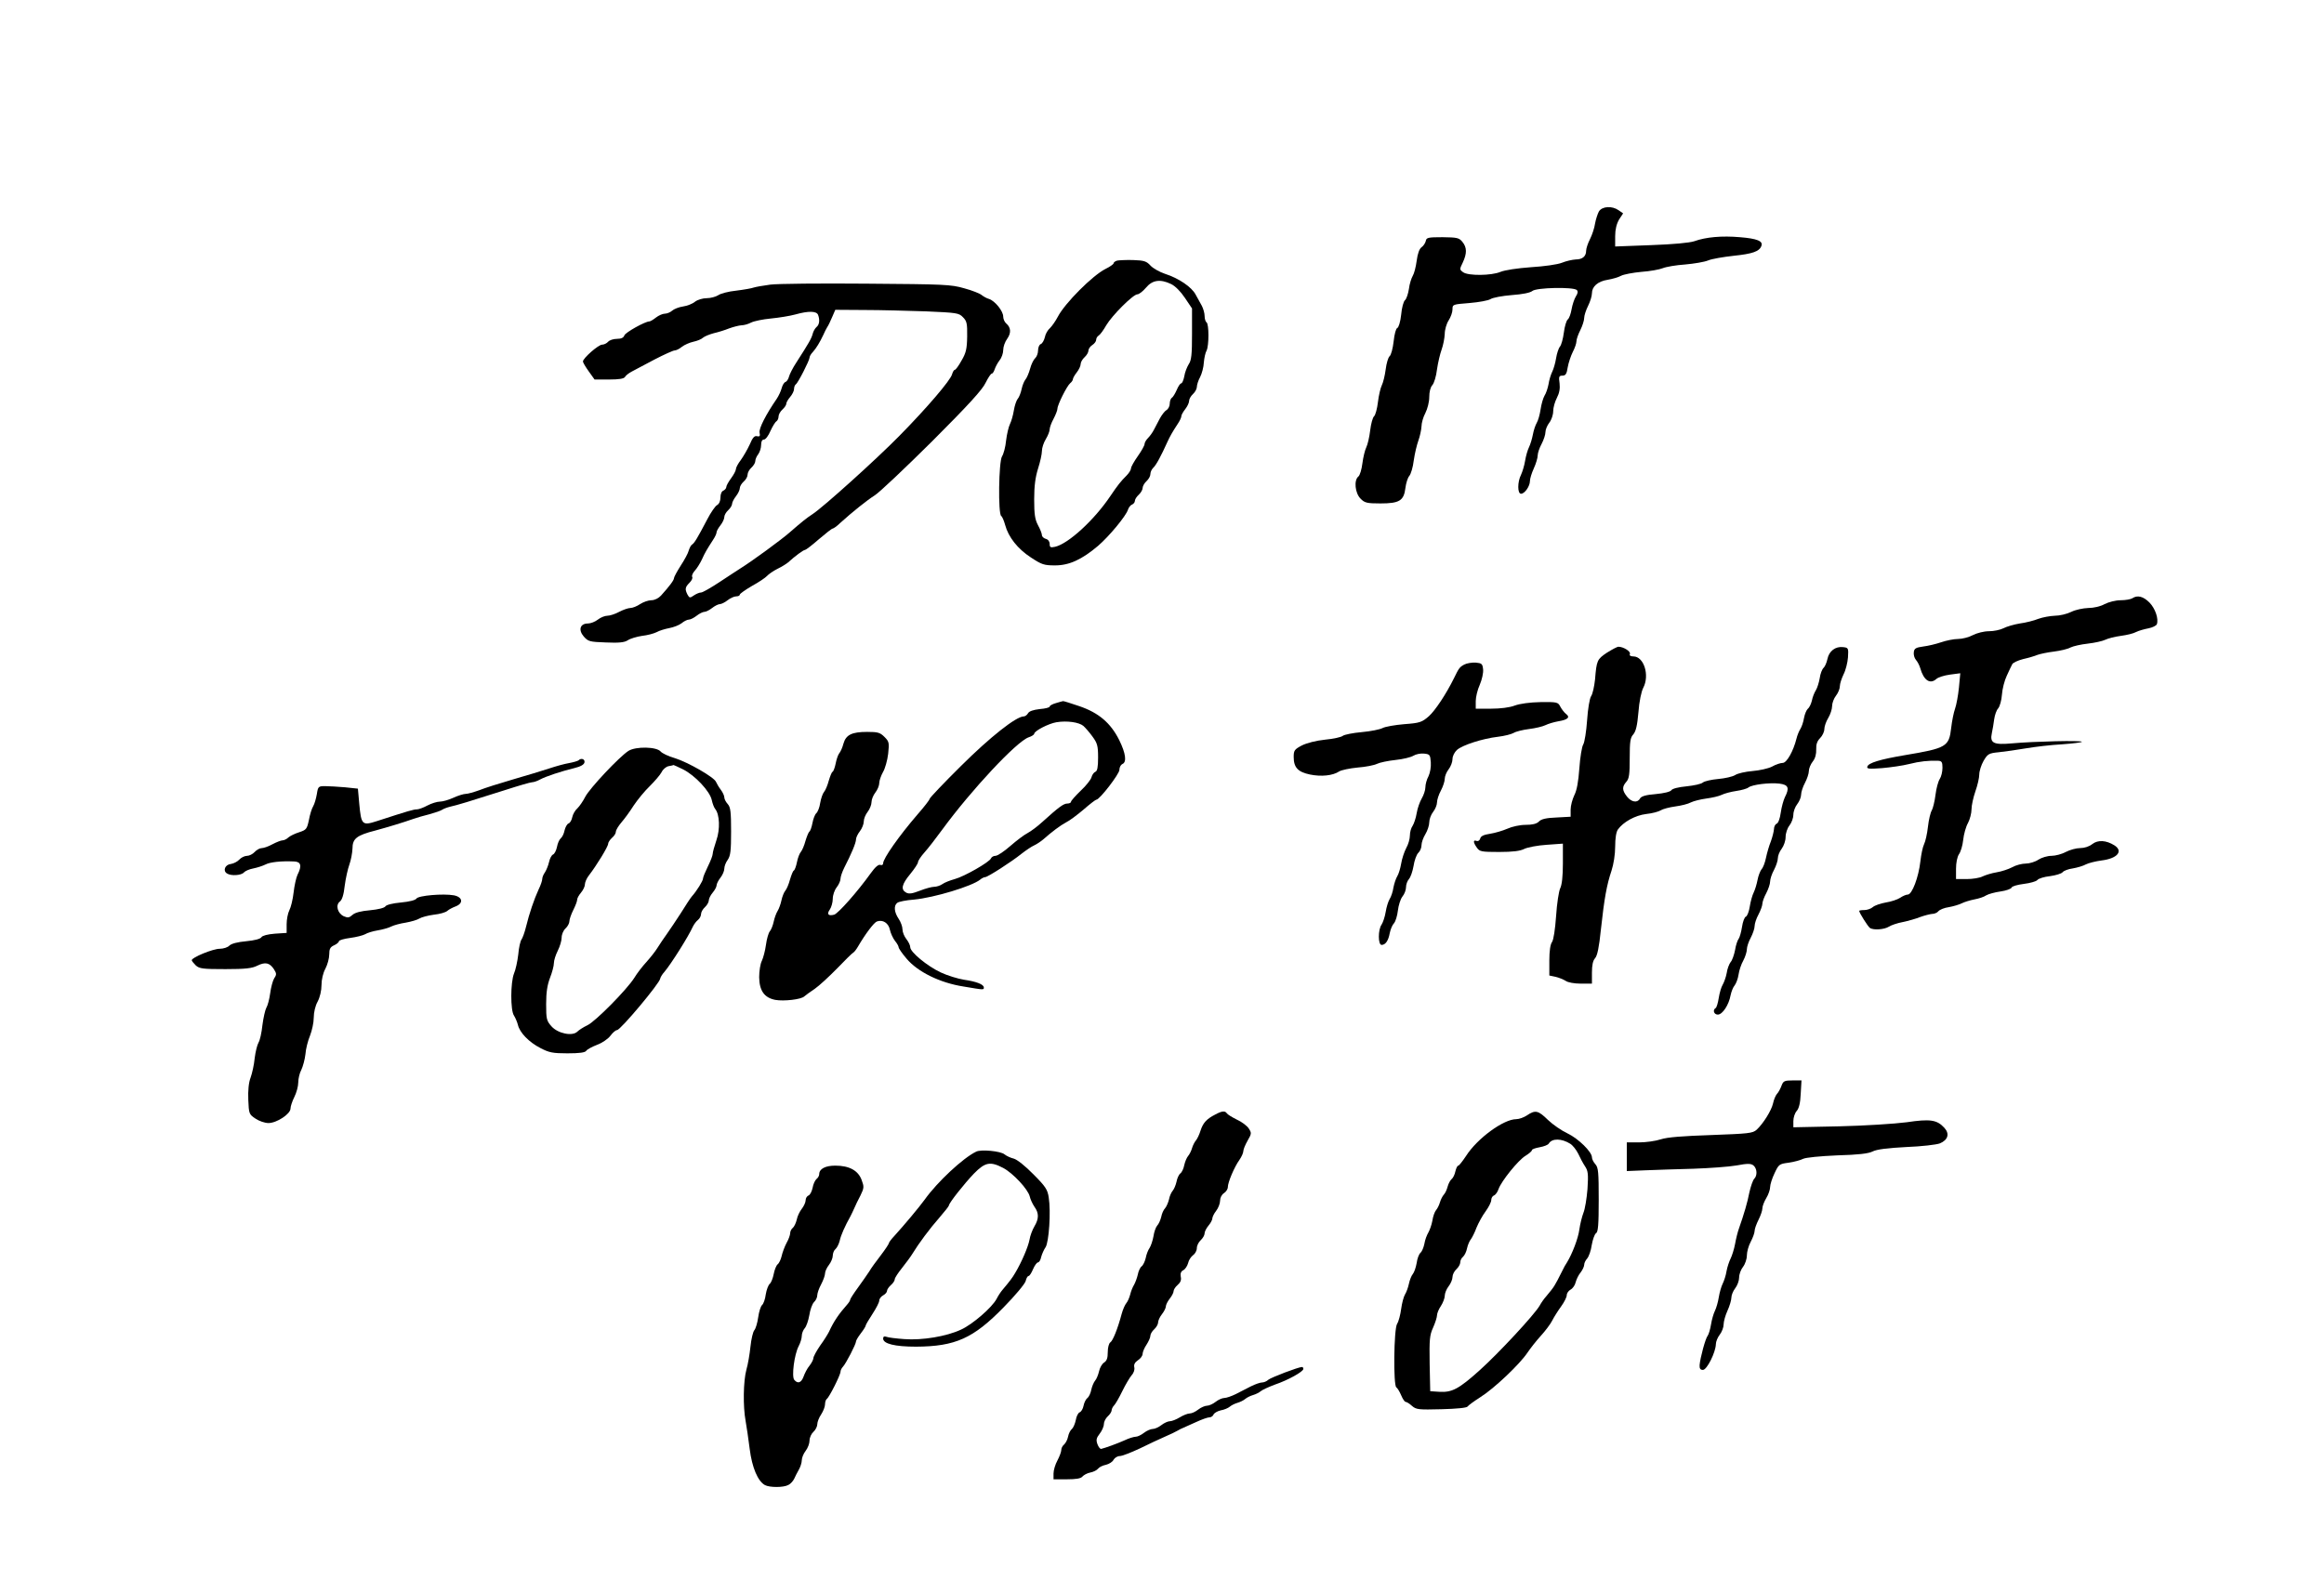 <?xml version="1.0" encoding="UTF-8" standalone="yes"?>
<svg version="1.0" xmlns="http://www.w3.org/2000/svg" width="900pt" height="612pt" viewBox="0 0 1200 816" preserveAspectRatio="xMidYMid meet">
  <g transform="translate(0,816) scale(0.1,-0.1)" fill="#000000" stroke="none">
    <path d="M8256 7068 c-7 -13 -16 -41 -20 -63 -3 -22 -15 -58 -26 -80 -11 -21
-20 -49 -20 -60 0 -29 -19 -45 -54 -45 -17 -1 -49 -8 -71 -17 -22 -9 -93 -19
-160 -23 -70 -5 -135 -15 -157 -24 -47 -20 -167 -21 -193 -2 -19 14 -19 15 -2
50 22 47 22 78 -2 107 -17 21 -27 23 -102 24 -76 0 -84 -2 -87 -20 -3 -11 -12
-25 -22 -32 -11 -8 -20 -32 -25 -70 -4 -31 -13 -66 -20 -77 -7 -12 -17 -42
-20 -68 -4 -26 -13 -52 -20 -58 -8 -6 -17 -40 -20 -75 -4 -37 -13 -66 -20 -69
-7 -2 -15 -32 -19 -70 -4 -35 -13 -70 -21 -76 -7 -6 -16 -36 -20 -68 -4 -31
-13 -68 -20 -82 -7 -14 -16 -53 -20 -87 -4 -34 -13 -67 -20 -73 -7 -6 -16 -39
-20 -73 -4 -34 -13 -73 -20 -87 -7 -14 -16 -51 -20 -82 -4 -32 -13 -63 -21
-69 -24 -19 -17 -86 11 -114 21 -22 33 -25 103 -25 98 0 121 14 129 80 3 25
12 53 20 62 8 9 19 45 23 80 5 35 16 81 24 103 8 22 15 55 16 73 0 17 9 49 20
69 11 22 20 57 20 82 0 27 6 51 16 62 9 10 20 46 24 81 5 35 16 81 24 103 8
22 15 58 16 80 0 22 9 53 20 70 11 17 20 42 20 57 0 26 1 26 88 33 48 4 97 13
108 20 12 8 61 17 110 21 56 4 95 12 106 21 20 18 213 22 230 5 7 -7 5 -18 -5
-33 -8 -13 -18 -43 -22 -66 -4 -23 -12 -47 -20 -53 -7 -6 -16 -36 -20 -68 -4
-31 -13 -64 -20 -72 -7 -8 -16 -35 -20 -60 -4 -25 -13 -56 -20 -70 -7 -14 -16
-43 -19 -64 -4 -21 -13 -48 -21 -60 -7 -12 -16 -43 -20 -70 -4 -27 -13 -59
-20 -70 -7 -12 -16 -39 -20 -61 -4 -21 -13 -51 -20 -65 -7 -14 -16 -45 -20
-70 -4 -25 -14 -57 -21 -72 -19 -37 -19 -98 0 -98 19 0 46 39 46 66 0 12 9 41
20 65 11 24 20 54 20 67 0 12 9 39 20 59 11 21 20 48 20 61 0 13 9 35 20 49
11 14 20 41 20 59 0 19 9 50 19 69 13 25 17 48 14 75 -5 35 -3 40 15 40 16 0
22 9 27 43 4 23 16 59 26 79 11 21 19 45 19 55 0 11 9 36 20 58 11 22 20 50
20 63 0 12 9 40 20 62 11 22 20 51 20 65 0 35 30 62 81 70 24 4 56 13 70 21
14 7 61 16 105 20 43 3 93 12 110 19 17 7 69 16 115 19 46 4 100 13 119 21 19
8 78 18 132 24 96 10 133 22 143 51 10 25 -23 38 -111 45 -92 8 -175 1 -236
-21 -24 -8 -109 -16 -223 -20 l-185 -7 0 53 c0 35 7 63 20 86 l21 32 -23 16
c-34 24 -85 21 -102 -6z"/>
    <path d="M5768 6814 c-10 -3 -18 -9 -18 -14 0 -4 -19 -18 -42 -29 -66 -33
-210 -177 -246 -247 -11 -21 -29 -47 -40 -58 -12 -10 -24 -31 -27 -48 -4 -16
-13 -32 -21 -35 -8 -3 -14 -18 -14 -33 0 -15 -7 -33 -15 -40 -8 -7 -20 -31
-26 -54 -6 -22 -17 -48 -24 -56 -7 -8 -16 -31 -20 -50 -4 -19 -13 -42 -20 -50
-7 -8 -16 -35 -20 -60 -4 -25 -13 -56 -20 -70 -7 -14 -16 -52 -20 -85 -3 -33
-13 -70 -21 -82 -17 -26 -21 -298 -4 -308 5 -3 14 -24 20 -46 17 -63 65 -124
133 -168 56 -37 68 -41 125 -41 73 0 138 30 222 101 57 49 144 154 154 186 4
12 13 24 21 27 8 3 15 12 15 19 0 8 9 22 20 32 11 10 20 26 20 35 0 9 9 25 20
35 11 10 20 26 20 36 0 10 6 24 13 31 18 17 42 63 76 138 12 26 24 48 53 92
10 15 18 32 18 39 0 6 9 22 20 36 11 14 20 33 20 43 0 9 9 25 20 35 11 10 20
27 20 37 0 10 7 33 17 51 9 18 18 51 19 75 2 23 8 51 14 61 13 25 13 138 0
146 -5 3 -10 18 -10 33 0 15 -7 38 -14 52 -8 14 -22 40 -32 58 -20 39 -87 85
-159 108 -27 9 -61 28 -74 42 -21 23 -33 27 -90 29 -36 1 -74 -1 -83 -3z m279
-121 c21 -10 49 -38 71 -71 l37 -55 0 -132 c0 -106 -3 -136 -17 -156 -9 -15
-20 -42 -23 -63 -4 -20 -11 -36 -16 -36 -5 0 -15 -15 -23 -34 -8 -18 -19 -37
-25 -40 -6 -4 -11 -18 -11 -31 0 -13 -8 -28 -17 -33 -9 -5 -24 -25 -34 -43
-10 -19 -24 -45 -31 -59 -7 -14 -21 -33 -30 -42 -10 -10 -18 -24 -18 -31 0 -8
-16 -36 -35 -63 -19 -27 -35 -55 -35 -63 0 -7 -10 -24 -22 -36 -32 -32 -46
-50 -84 -106 -83 -124 -217 -247 -286 -263 -24 -5 -28 -3 -28 15 0 12 -8 23
-20 26 -11 3 -20 12 -20 19 0 8 -9 31 -20 51 -16 30 -20 57 -20 134 0 69 6
114 20 159 11 34 20 75 20 91 0 16 9 43 20 61 11 18 20 41 20 51 0 9 9 34 20
54 11 21 20 44 20 52 0 20 49 118 66 132 8 6 14 16 14 21 0 5 9 21 20 35 11
14 20 33 20 43 0 9 9 25 20 35 11 10 20 25 20 34 0 9 9 22 20 29 11 7 20 19
20 27 0 8 6 18 13 22 7 4 25 28 39 53 30 51 139 160 161 160 8 0 28 15 44 34
33 40 74 46 130 19z"/>
    <path d="M3977 6690 c-38 -5 -76 -12 -85 -15 -10 -4 -50 -11 -90 -16 -40 -4
-82 -15 -94 -24 -13 -8 -39 -15 -59 -15 -20 0 -47 -8 -60 -18 -13 -11 -41 -22
-63 -25 -21 -3 -46 -13 -56 -22 -9 -8 -26 -15 -37 -15 -11 0 -32 -9 -46 -20
-14 -11 -29 -20 -34 -20 -22 0 -124 -57 -129 -72 -4 -12 -16 -18 -38 -18 -19
0 -39 -7 -46 -15 -7 -8 -21 -15 -31 -15 -19 0 -99 -70 -99 -87 0 -5 14 -29 30
-51 l30 -42 75 0 c51 0 76 4 82 13 4 8 20 20 35 28 14 8 67 35 117 62 50 26
97 47 104 47 8 0 25 8 38 19 13 10 40 22 59 26 19 4 42 13 50 21 8 7 33 17 55
23 22 5 58 16 80 25 22 8 50 15 63 16 13 0 35 6 50 14 16 8 61 17 102 21 41 4
98 13 127 21 68 19 109 18 117 -2 10 -26 7 -51 -8 -63 -8 -7 -17 -23 -20 -36
-6 -23 -19 -46 -84 -147 -18 -27 -35 -61 -38 -73 -3 -13 -12 -26 -19 -28 -7
-3 -15 -17 -19 -32 -4 -15 -15 -39 -25 -54 -57 -83 -93 -154 -89 -175 4 -18 1
-22 -13 -19 -13 4 -23 -7 -38 -43 -12 -26 -33 -62 -46 -80 -14 -18 -25 -39
-25 -46 0 -8 -11 -29 -25 -48 -14 -19 -25 -39 -25 -46 0 -6 -7 -14 -15 -18 -9
-3 -15 -18 -15 -35 0 -19 -7 -34 -18 -40 -9 -5 -32 -38 -50 -73 -51 -97 -66
-122 -78 -130 -7 -4 -14 -19 -18 -32 -3 -13 -22 -48 -41 -77 -19 -30 -35 -59
-35 -65 0 -10 -21 -39 -67 -90 -13 -14 -33 -24 -50 -24 -15 0 -41 -9 -58 -20
-16 -11 -39 -20 -50 -20 -11 0 -37 -9 -58 -20 -20 -11 -48 -20 -61 -20 -13 0
-35 -9 -49 -20 -14 -11 -37 -20 -51 -20 -41 0 -51 -33 -22 -67 23 -26 30 -28
114 -31 68 -3 96 0 113 11 13 9 47 19 74 23 28 3 61 12 75 19 14 8 44 17 65
21 22 4 51 15 64 25 13 11 30 19 38 19 8 0 26 9 40 20 14 11 32 20 40 20 8 0
26 9 40 20 14 11 32 20 40 20 8 0 26 9 40 20 14 11 34 20 44 20 11 0 19 4 19
9 0 5 29 25 63 45 35 19 70 43 77 51 8 9 32 26 54 37 23 11 48 27 56 34 34 31
78 64 87 64 4 0 37 25 71 55 35 30 67 55 71 55 4 0 22 12 38 28 63 57 139 118
180 144 24 15 157 141 297 280 185 185 259 266 275 301 13 26 27 47 31 47 5 0
12 10 16 23 4 12 15 33 25 46 11 13 19 37 19 53 0 17 9 43 21 59 21 30 19 58
-6 79 -8 7 -15 23 -15 35 0 29 -43 81 -73 91 -12 3 -29 13 -38 20 -9 8 -49 24
-90 35 -69 20 -103 21 -504 24 -236 2 -461 0 -498 -5z m805 -138 c157 -7 169
-8 190 -30 20 -20 23 -32 22 -100 -1 -64 -6 -85 -29 -124 -15 -27 -30 -48 -35
-48 -4 0 -10 -10 -14 -23 -7 -30 -131 -175 -274 -320 -118 -120 -392 -367
-446 -402 -32 -21 -57 -41 -120 -96 -41 -36 -191 -146 -252 -184 -18 -11 -67
-44 -110 -72 -44 -29 -86 -53 -94 -53 -9 0 -25 -7 -37 -15 -20 -14 -23 -14
-33 4 -14 28 -13 38 10 61 12 12 18 25 14 31 -3 6 3 20 14 32 11 12 27 38 36
57 16 36 27 54 58 102 10 15 18 32 18 39 0 6 9 22 20 36 11 14 20 33 20 43 0
9 9 25 20 35 11 10 20 25 20 32 0 8 9 26 20 40 11 14 20 33 20 42 0 9 9 24 20
34 11 9 20 25 20 35 0 11 9 27 20 37 11 10 20 25 20 34 0 9 7 25 15 35 8 11
15 32 15 48 0 18 5 28 15 28 8 0 23 20 33 44 11 24 25 47 31 50 6 4 11 15 11
25 0 10 9 26 20 36 11 10 20 23 20 30 0 7 9 22 20 35 11 13 20 31 20 41 0 10
4 20 9 24 11 6 71 124 71 138 0 6 7 19 17 29 18 20 36 50 54 88 6 14 15 32 20
40 6 8 17 32 26 53 l16 37 151 -1 c83 0 226 -4 318 -7z"/>
    <path d="M11010 5070 c-8 -5 -35 -10 -60 -10 -26 0 -61 -9 -83 -20 -21 -12
-57 -20 -84 -20 -27 -1 -66 -9 -88 -20 -22 -11 -60 -20 -85 -20 -25 -1 -63 -8
-85 -16 -22 -9 -65 -20 -96 -24 -30 -5 -68 -16 -85 -25 -16 -8 -49 -15 -74
-15 -26 0 -61 -9 -83 -20 -20 -11 -55 -20 -77 -20 -21 0 -61 -8 -87 -17 -26
-9 -68 -19 -93 -22 -37 -5 -46 -10 -48 -29 -2 -13 3 -31 11 -40 8 -9 18 -28
22 -42 18 -64 51 -86 84 -56 9 8 40 18 70 22 l53 7 -7 -74 c-4 -40 -13 -89
-20 -109 -7 -19 -16 -64 -20 -99 -11 -97 -24 -105 -239 -141 -130 -22 -188
-40 -194 -59 -4 -12 9 -13 76 -8 45 4 108 13 139 21 55 14 102 19 151 17 18
-1 22 -7 22 -36 0 -20 -6 -46 -14 -58 -8 -12 -18 -49 -22 -82 -4 -33 -13 -69
-19 -80 -7 -11 -16 -49 -20 -85 -4 -36 -13 -76 -20 -90 -7 -14 -15 -53 -19
-88 -9 -82 -43 -172 -65 -172 -9 0 -27 -8 -40 -17 -14 -9 -47 -20 -74 -24 -27
-5 -57 -15 -67 -24 -9 -8 -29 -15 -43 -15 -15 0 -27 -2 -27 -4 0 -10 45 -81
55 -88 17 -13 74 -9 98 6 12 8 45 19 72 24 28 6 68 17 90 26 22 8 50 15 61 16
12 0 27 6 33 14 7 8 31 18 54 21 23 4 53 13 67 20 14 7 44 16 65 20 22 4 50
13 61 21 12 7 45 16 74 20 28 4 54 13 57 20 2 7 31 15 63 19 33 4 64 13 70 20
6 8 36 17 65 20 30 4 59 13 65 20 6 8 30 17 53 20 23 4 54 13 68 21 14 7 50
16 80 20 82 10 114 48 67 78 -43 27 -85 29 -114 7 -16 -13 -41 -21 -63 -21
-20 0 -53 -9 -74 -20 -20 -11 -54 -20 -74 -20 -21 0 -51 -9 -68 -20 -16 -11
-46 -20 -65 -20 -19 0 -51 -8 -70 -19 -19 -10 -55 -22 -80 -26 -25 -4 -57 -14
-72 -21 -15 -8 -52 -14 -83 -14 l-55 0 0 53 c0 31 6 61 15 75 9 12 19 45 22
74 3 29 14 69 25 88 10 19 18 51 18 70 0 20 9 61 20 93 11 31 20 70 20 87 0
17 10 49 22 70 21 36 27 40 78 45 30 3 93 12 140 20 47 8 131 18 188 21 56 4
102 10 102 13 0 8 -249 2 -359 -8 -98 -9 -117 1 -106 53 4 17 9 49 12 71 3 22
12 48 21 57 8 10 17 41 19 70 2 29 13 73 25 98 11 25 24 51 28 59 3 8 29 20
56 27 27 6 61 16 75 22 14 5 52 13 85 17 32 4 71 13 85 21 14 7 54 16 90 20
35 4 76 13 90 20 14 7 50 16 80 20 30 4 65 12 79 20 14 7 43 15 64 19 21 4 40
14 43 21 10 28 -8 81 -38 112 -32 32 -62 40 -89 22z"/>
    <path d="M8297 4789 c-50 -34 -53 -39 -61 -138 -4 -36 -12 -74 -20 -86 -8 -11
-17 -66 -21 -125 -4 -57 -13 -114 -20 -125 -7 -11 -16 -66 -20 -123 -5 -69
-13 -114 -26 -139 -10 -21 -19 -54 -19 -74 l0 -37 -73 -4 c-53 -2 -79 -8 -91
-21 -12 -12 -34 -17 -69 -17 -29 0 -70 -9 -94 -20 -23 -10 -63 -22 -89 -26
-33 -5 -48 -12 -51 -25 -3 -10 -11 -15 -19 -12 -18 7 -18 -7 2 -35 14 -20 23
-22 115 -22 71 0 109 5 130 16 17 8 68 18 115 21 l84 6 0 -102 c0 -67 -5 -111
-14 -129 -7 -15 -17 -79 -21 -142 -5 -70 -13 -123 -21 -135 -9 -12 -14 -47
-14 -96 l0 -77 33 -7 c17 -4 41 -14 52 -21 11 -8 45 -14 77 -14 l58 0 0 57 c0
38 5 62 16 74 12 13 21 58 30 146 18 166 31 235 55 306 11 34 19 84 19 125 0
42 5 75 14 88 28 39 89 73 146 80 30 3 64 12 75 19 11 7 45 16 75 20 30 4 67
13 81 21 14 7 50 16 80 20 30 4 65 12 79 19 14 7 48 16 75 20 28 4 56 12 63
18 19 15 109 26 160 20 47 -6 53 -22 28 -71 -7 -15 -17 -50 -21 -79 -4 -30
-13 -54 -21 -57 -8 -3 -14 -16 -14 -28 -1 -13 -8 -41 -16 -63 -9 -22 -20 -60
-25 -84 -5 -25 -15 -52 -23 -60 -7 -9 -17 -34 -21 -56 -4 -21 -13 -51 -20 -65
-7 -14 -16 -46 -20 -72 -4 -26 -13 -49 -20 -52 -7 -2 -16 -26 -20 -53 -4 -26
-12 -54 -17 -61 -6 -7 -15 -33 -19 -59 -5 -25 -15 -54 -23 -62 -7 -9 -17 -34
-20 -56 -4 -22 -14 -49 -21 -61 -7 -11 -16 -42 -20 -67 -4 -26 -11 -50 -16
-53 -17 -10 -9 -34 11 -34 24 0 57 50 66 100 4 19 13 42 21 51 7 9 17 34 20
55 3 22 14 55 25 74 10 19 18 45 18 57 0 13 9 40 20 60 11 21 20 48 20 60 0
13 9 40 20 60 11 21 20 46 20 55 0 10 9 35 20 55 11 21 20 48 20 60 0 13 9 40
20 60 11 21 20 48 20 61 0 13 9 35 20 49 11 15 20 41 20 60 0 20 9 46 20 60
11 14 20 39 20 55 0 17 9 41 20 55 11 14 20 36 20 49 0 13 9 41 20 61 11 21
20 48 20 61 0 13 9 35 20 49 13 16 19 39 18 63 -1 26 5 43 20 58 12 12 22 33
22 47 0 13 9 39 20 57 11 18 20 46 20 61 0 16 9 40 20 54 11 14 20 36 20 49 0
13 9 40 19 61 11 21 21 61 23 88 3 48 2 50 -25 53 -40 5 -73 -21 -81 -61 -4
-19 -13 -40 -20 -46 -7 -6 -17 -30 -20 -54 -4 -23 -13 -51 -20 -62 -7 -11 -17
-35 -20 -52 -4 -17 -13 -37 -21 -43 -7 -6 -16 -27 -20 -48 -3 -20 -12 -46 -19
-57 -7 -11 -16 -33 -20 -50 -16 -64 -50 -125 -71 -125 -11 0 -36 -8 -55 -19
-19 -10 -65 -20 -101 -23 -36 -3 -77 -12 -90 -21 -13 -8 -52 -17 -87 -20 -34
-3 -70 -11 -79 -18 -8 -8 -47 -16 -85 -20 -42 -4 -73 -12 -78 -20 -5 -8 -38
-16 -81 -20 -51 -4 -74 -11 -81 -23 -13 -24 -44 -19 -67 10 -26 33 -26 51 -3
77 14 16 17 38 17 122 0 86 3 106 19 123 13 16 20 45 26 114 4 55 15 107 25
126 34 65 3 162 -51 162 -15 0 -22 5 -18 13 5 13 -34 37 -59 37 -7 0 -33 -14
-60 -31z"/>
    <path d="M7561 4728 c-24 -13 -28 -18 -53 -70 -41 -83 -97 -167 -130 -197 -36
-31 -46 -35 -127 -41 -48 -4 -99 -13 -112 -20 -13 -7 -61 -17 -107 -21 -46 -4
-90 -13 -98 -19 -8 -7 -49 -16 -92 -20 -47 -5 -94 -17 -120 -30 -38 -20 -42
-26 -42 -59 0 -55 22 -78 84 -91 58 -12 118 -6 151 16 11 7 54 16 95 20 41 3
86 12 100 19 14 7 57 16 95 20 39 4 80 14 93 22 13 8 37 13 55 11 30 -3 32 -6
35 -45 2 -24 -4 -55 -12 -72 -9 -16 -16 -42 -16 -57 0 -15 -9 -41 -19 -58 -10
-17 -22 -51 -26 -76 -4 -25 -14 -54 -21 -65 -8 -11 -14 -33 -14 -50 0 -17 -8
-46 -19 -65 -10 -19 -22 -55 -26 -80 -4 -24 -13 -54 -20 -65 -7 -11 -16 -38
-20 -59 -3 -21 -12 -48 -20 -60 -7 -12 -16 -41 -20 -66 -4 -25 -14 -54 -21
-65 -19 -26 -19 -105 0 -105 20 0 35 22 42 61 4 19 13 42 22 51 8 9 17 39 20
65 3 26 13 59 23 72 11 13 19 35 19 49 0 14 7 33 15 42 9 10 19 40 24 68 4 27
15 58 24 67 10 9 17 27 17 40 0 14 9 39 20 57 11 18 20 46 20 61 0 16 9 40 20
54 11 14 20 36 20 49 0 13 9 41 20 61 11 21 20 48 20 61 0 13 9 35 20 49 11
14 20 38 20 53 0 15 10 35 23 47 28 25 133 59 212 68 33 4 69 13 81 20 11 7
47 16 80 20 32 4 70 13 84 20 14 7 44 16 67 20 49 8 62 21 39 38 -9 7 -22 24
-29 37 -12 24 -17 25 -102 24 -55 -1 -107 -8 -134 -18 -26 -10 -74 -16 -122
-16 l-79 0 0 39 c0 21 9 59 21 85 11 26 19 61 17 79 -3 29 -7 32 -38 35 -19 1
-46 -3 -59 -10z"/>
    <path d="M5453 4529 c-18 -5 -33 -13 -33 -18 0 -5 -23 -11 -51 -13 -34 -4 -55
-11 -61 -22 -5 -9 -15 -16 -22 -16 -39 0 -173 -106 -323 -255 -90 -89 -163
-166 -163 -171 0 -5 -28 -41 -63 -81 -94 -109 -177 -227 -177 -252 0 -7 -6
-11 -14 -8 -10 4 -27 -11 -50 -43 -68 -95 -168 -208 -189 -214 -31 -8 -39 3
-22 27 8 12 15 37 15 55 0 19 9 45 20 59 11 14 20 34 20 45 0 10 9 36 19 56
37 72 61 129 61 147 0 9 9 28 20 42 11 14 20 37 20 50 0 14 9 36 20 50 11 14
20 37 20 50 0 14 9 36 20 50 11 14 20 36 20 49 0 12 9 38 19 56 11 18 23 61
27 95 6 57 5 63 -19 87 -23 23 -35 26 -89 26 -80 0 -110 -15 -123 -61 -5 -20
-15 -42 -22 -50 -6 -8 -14 -31 -18 -52 -4 -20 -11 -40 -16 -43 -5 -2 -13 -24
-20 -47 -6 -23 -17 -49 -24 -57 -7 -8 -16 -34 -20 -57 -3 -23 -13 -47 -20 -53
-7 -6 -16 -29 -20 -51 -4 -21 -11 -41 -16 -44 -4 -3 -13 -25 -20 -48 -6 -23
-17 -49 -24 -57 -7 -8 -16 -32 -20 -53 -4 -20 -11 -40 -16 -43 -5 -2 -13 -24
-20 -47 -6 -23 -17 -49 -24 -57 -7 -8 -16 -31 -20 -50 -4 -19 -13 -44 -20 -55
-7 -11 -16 -36 -20 -55 -4 -19 -13 -42 -20 -50 -7 -8 -16 -40 -20 -70 -4 -30
-14 -67 -21 -82 -8 -15 -14 -53 -14 -85 1 -70 27 -106 83 -117 44 -8 134 2
150 18 7 6 31 24 54 39 23 16 75 64 117 107 41 43 78 79 83 81 4 2 15 16 23
30 38 65 82 124 98 130 30 11 60 -8 67 -43 4 -18 16 -44 26 -57 11 -13 19 -28
19 -33 0 -6 18 -32 41 -59 57 -68 172 -125 294 -144 107 -18 105 -18 105 -5 0
16 -39 31 -102 40 -32 5 -87 22 -121 38 -70 33 -157 105 -157 130 0 10 -9 28
-20 42 -11 14 -20 36 -20 50 0 14 -9 39 -20 55 -23 34 -26 68 -7 82 6 6 46 14
87 17 104 10 299 69 341 103 8 7 20 13 26 13 13 0 136 79 188 121 22 17 51 37
65 43 13 6 34 20 47 31 44 39 88 72 118 88 17 8 57 38 90 66 32 28 62 51 66
51 17 0 119 133 119 154 0 13 7 26 15 30 24 9 18 55 -16 124 -44 88 -106 141
-206 175 -44 15 -82 27 -84 26 -2 0 -19 -5 -36 -10z m141 -118 c10 -9 32 -34
47 -55 25 -34 29 -48 29 -108 0 -50 -4 -70 -14 -74 -8 -3 -17 -16 -20 -28 -3
-12 -28 -44 -56 -70 -27 -26 -50 -52 -50 -57 0 -5 -9 -9 -19 -9 -19 0 -44 -18
-130 -96 -25 -23 -59 -48 -76 -57 -16 -8 -56 -38 -88 -66 -32 -28 -66 -51 -77
-51 -10 0 -20 -6 -23 -13 -7 -19 -138 -94 -187 -107 -25 -7 -53 -18 -64 -26
-11 -8 -31 -14 -43 -14 -12 0 -45 -9 -73 -20 -39 -15 -56 -18 -71 -10 -29 16
-23 43 21 96 22 27 40 54 40 61 0 7 15 30 33 50 19 21 60 74 92 118 151 206
384 455 446 477 16 5 29 14 29 18 0 15 74 53 115 60 55 9 116 0 139 -19z"/>
    <path d="M3245 4282 c-48 -31 -200 -193 -223 -237 -11 -22 -29 -48 -40 -59
-12 -10 -24 -31 -27 -46 -3 -16 -12 -31 -20 -33 -7 -3 -16 -19 -20 -36 -3 -16
-12 -35 -20 -41 -7 -6 -16 -26 -19 -44 -4 -19 -13 -36 -20 -39 -8 -3 -17 -21
-21 -39 -4 -18 -14 -42 -21 -53 -8 -11 -14 -26 -14 -34 0 -8 -8 -33 -19 -55
-23 -50 -48 -123 -65 -193 -7 -29 -18 -58 -23 -65 -6 -7 -14 -42 -17 -78 -4
-35 -14 -80 -22 -98 -18 -45 -19 -190 0 -217 7 -11 16 -32 20 -47 9 -41 58
-91 117 -121 44 -23 63 -27 139 -27 62 0 91 4 97 13 4 7 30 21 56 31 27 10 57
31 69 47 12 16 27 29 34 29 18 0 222 244 223 266 1 6 10 22 22 35 33 39 122
179 147 234 6 12 17 27 26 34 9 7 16 21 16 31 0 9 9 25 20 35 11 10 20 26 20
35 0 9 9 27 20 40 11 13 20 30 20 37 0 8 9 26 20 40 11 14 20 35 20 47 0 12 8
33 18 46 14 21 17 47 17 146 0 102 -3 125 -17 141 -10 11 -18 26 -18 35 0 8
-8 26 -18 39 -10 13 -21 32 -25 41 -8 23 -145 102 -214 123 -32 9 -64 25 -71
33 -20 26 -129 28 -167 4z m283 -96 c61 -31 137 -112 147 -157 4 -19 12 -40
18 -47 23 -28 26 -105 6 -162 -10 -30 -19 -61 -19 -70 0 -8 -11 -37 -25 -65
-13 -27 -25 -55 -25 -62 0 -12 -32 -64 -58 -93 -7 -8 -32 -46 -56 -85 -25 -38
-57 -87 -73 -109 -15 -21 -37 -53 -48 -71 -11 -18 -37 -51 -57 -73 -21 -23
-49 -59 -62 -81 -39 -62 -202 -227 -243 -246 -21 -10 -44 -25 -52 -33 -25 -25
-100 -10 -133 27 -26 29 -28 38 -28 116 0 61 6 98 20 135 11 28 20 62 20 76 0
14 9 42 20 64 11 22 20 52 20 68 0 16 9 37 20 47 11 10 20 27 20 37 0 10 9 36
20 58 11 22 20 45 20 53 0 8 9 24 20 37 11 13 20 32 20 42 0 11 9 32 20 46 41
53 100 150 100 164 0 7 9 21 20 31 11 9 20 23 20 32 0 8 13 29 28 47 16 18 45
58 64 88 20 30 57 75 83 100 25 25 53 57 61 72 7 15 24 29 36 31 13 2 24 5 26
6 1 0 24 -10 50 -23z"/>
    <path d="M2987 4233 c-4 -3 -26 -10 -49 -14 -24 -4 -70 -17 -103 -28 -33 -11
-116 -36 -185 -56 -69 -20 -148 -45 -175 -56 -28 -10 -59 -19 -70 -19 -11 0
-40 -9 -64 -20 -24 -11 -55 -20 -70 -20 -14 0 -43 -9 -64 -20 -20 -11 -45 -20
-54 -20 -17 0 -42 -7 -208 -61 -75 -24 -80 -19 -90 90 l-7 78 -66 7 c-37 3
-83 6 -103 6 -35 0 -37 -2 -43 -41 -4 -23 -12 -51 -19 -63 -7 -11 -17 -43 -22
-71 -10 -46 -13 -51 -50 -63 -22 -7 -47 -19 -56 -27 -8 -8 -22 -15 -30 -15 -8
0 -31 -9 -52 -20 -20 -11 -45 -20 -55 -20 -11 0 -27 -9 -37 -20 -10 -11 -28
-20 -40 -20 -12 0 -30 -9 -39 -19 -10 -11 -30 -21 -44 -23 -30 -3 -43 -35 -20
-49 21 -14 74 -10 87 5 7 8 28 17 49 21 20 4 48 13 62 20 24 13 82 19 148 16
36 -1 42 -22 18 -69 -7 -15 -16 -56 -20 -91 -4 -36 -14 -77 -22 -92 -8 -16
-14 -48 -14 -72 l0 -45 -61 -4 c-37 -3 -64 -10 -69 -18 -5 -9 -36 -17 -79 -21
-44 -4 -75 -12 -86 -22 -9 -10 -32 -17 -51 -17 -35 0 -144 -45 -144 -59 0 -4
10 -16 21 -27 19 -17 37 -19 153 -19 104 0 138 4 165 18 41 20 63 15 85 -18
14 -22 15 -28 2 -47 -8 -13 -17 -48 -21 -78 -4 -30 -13 -64 -20 -75 -6 -11
-15 -51 -20 -89 -4 -39 -13 -79 -20 -90 -7 -12 -16 -48 -20 -81 -3 -33 -13
-78 -21 -100 -10 -26 -14 -67 -12 -115 3 -72 4 -75 37 -97 19 -13 49 -23 67
-23 43 0 114 47 114 75 0 11 9 38 20 60 11 22 20 55 20 75 0 19 7 49 16 65 8
17 18 53 21 80 2 28 13 71 24 97 10 26 19 67 19 92 0 27 8 62 20 83 12 23 20
57 20 85 0 29 8 63 20 85 11 21 20 54 20 74 0 28 5 38 25 47 14 6 25 16 25 21
0 5 26 13 58 17 31 4 66 13 77 19 11 7 40 16 65 20 25 4 56 13 70 20 14 7 48
16 75 20 28 5 59 14 70 21 11 7 45 16 75 20 30 3 62 12 70 20 8 7 27 17 43 23
41 16 36 48 -9 57 -55 10 -185 -1 -194 -17 -5 -8 -37 -16 -80 -20 -43 -4 -75
-12 -80 -20 -5 -8 -37 -16 -79 -20 -47 -4 -78 -12 -91 -24 -17 -15 -24 -16
-45 -7 -32 15 -44 58 -20 76 11 8 20 35 25 82 5 38 16 87 24 109 8 22 15 59
16 82 0 52 21 69 119 94 66 18 139 40 196 60 17 6 54 17 83 24 29 8 58 18 65
23 7 5 26 12 42 16 33 7 99 27 284 86 68 22 130 40 138 40 8 0 27 6 41 14 32
17 108 42 177 59 33 8 51 18 53 30 3 17 -18 24 -31 10z"/>
    <path d="M9199 2553 c-6 -16 -16 -35 -24 -43 -7 -8 -16 -30 -20 -49 -8 -36
-51 -105 -85 -136 -20 -18 -43 -20 -233 -27 -148 -5 -227 -11 -261 -22 -27 -9
-78 -16 -113 -16 l-63 0 0 -74 0 -74 98 4 c53 2 165 6 247 8 83 3 182 10 222
17 58 11 74 10 87 0 19 -16 21 -52 4 -69 -7 -7 -18 -39 -25 -70 -10 -52 -27
-110 -54 -187 -6 -16 -15 -52 -20 -80 -5 -27 -16 -61 -23 -75 -7 -14 -17 -43
-21 -65 -3 -21 -13 -51 -20 -65 -7 -14 -16 -45 -20 -70 -4 -25 -13 -56 -20
-70 -7 -14 -16 -45 -20 -70 -4 -25 -12 -51 -17 -58 -12 -14 -39 -115 -42 -152
-1 -18 4 -25 17 -25 21 0 66 91 67 133 0 13 9 35 20 49 11 14 20 38 20 53 0
15 9 47 20 71 11 24 20 55 20 67 0 13 9 35 20 49 11 14 20 39 20 55 0 17 9 41
20 55 11 14 20 41 20 59 0 19 9 51 20 71 11 21 20 46 20 56 0 10 9 35 20 57
11 22 20 48 20 59 0 11 9 35 20 53 11 18 20 44 20 57 0 13 10 45 23 72 21 45
24 48 72 54 28 4 61 13 75 20 15 7 86 14 177 18 108 3 160 9 182 20 21 11 77
18 174 23 78 3 156 12 174 19 42 18 51 50 22 81 -38 41 -73 46 -194 28 -61 -8
-217 -18 -347 -21 l-238 -5 0 32 c0 19 8 42 17 52 12 13 19 42 21 89 l4 69
-46 0 c-42 0 -48 -3 -57 -27z"/>
    <path d="M6275 2404 c-45 -23 -63 -43 -76 -83 -6 -20 -17 -43 -24 -51 -7 -8
-16 -26 -20 -40 -4 -14 -13 -32 -20 -40 -7 -8 -16 -29 -20 -47 -3 -17 -12 -37
-20 -43 -8 -6 -17 -26 -20 -43 -4 -18 -13 -39 -20 -47 -7 -8 -16 -28 -19 -45
-4 -16 -13 -37 -20 -45 -8 -8 -17 -28 -20 -45 -4 -16 -13 -37 -21 -45 -7 -8
-16 -33 -19 -55 -4 -22 -13 -49 -20 -60 -8 -11 -17 -35 -20 -52 -4 -17 -13
-37 -21 -43 -8 -6 -17 -26 -20 -43 -4 -18 -13 -41 -19 -52 -7 -11 -16 -33 -20
-50 -4 -16 -13 -37 -20 -45 -7 -8 -18 -33 -24 -55 -21 -79 -46 -140 -59 -148
-7 -5 -13 -26 -13 -50 0 -31 -5 -45 -19 -54 -11 -7 -22 -27 -26 -45 -4 -18
-13 -40 -20 -48 -7 -8 -16 -29 -20 -47 -3 -17 -12 -37 -20 -43 -8 -6 -17 -24
-20 -40 -3 -16 -12 -31 -20 -34 -8 -3 -17 -21 -20 -40 -4 -19 -13 -40 -20 -46
-8 -6 -17 -24 -20 -40 -3 -16 -13 -34 -21 -41 -8 -6 -14 -19 -14 -28 0 -9 -9
-33 -20 -54 -11 -20 -20 -50 -20 -67 l0 -30 69 0 c47 0 72 4 80 14 7 8 25 18
41 21 16 3 34 12 40 20 6 8 25 17 41 20 16 4 34 15 39 26 6 10 20 19 32 19 12
0 58 18 103 39 44 22 103 49 130 61 28 12 57 26 65 31 8 5 22 12 30 15 8 4 38
17 67 30 28 13 59 24 68 24 8 0 18 6 21 14 3 8 20 18 37 22 18 3 39 12 47 19
8 7 26 16 40 20 14 4 32 13 40 20 8 7 26 16 40 20 14 4 32 13 40 20 8 7 41 22
73 34 68 23 147 67 147 81 0 6 -3 10 -7 10 -18 0 -160 -54 -174 -66 -8 -8 -23
-14 -33 -14 -9 0 -35 -9 -57 -20 -21 -11 -57 -29 -78 -40 -22 -11 -49 -20 -59
-20 -11 0 -31 -9 -45 -20 -14 -11 -34 -20 -45 -20 -10 0 -31 -9 -45 -20 -14
-11 -33 -20 -44 -20 -10 0 -33 -9 -51 -20 -18 -11 -41 -20 -51 -20 -10 0 -30
-9 -44 -20 -14 -11 -34 -20 -45 -20 -10 0 -31 -9 -45 -20 -14 -11 -33 -20 -42
-20 -10 0 -36 -8 -59 -19 -38 -17 -99 -39 -120 -44 -5 -1 -14 10 -19 24 -8 22
-6 32 11 54 12 15 22 38 22 50 0 12 9 30 20 40 11 10 20 24 20 31 0 7 6 19 13
26 7 7 26 40 42 73 16 33 38 70 48 82 12 13 17 30 14 42 -3 14 3 25 19 36 13
8 24 23 24 33 0 9 9 31 20 47 11 17 20 37 20 46 0 9 9 24 20 34 11 10 20 26
20 35 0 10 9 29 20 43 11 14 20 32 20 40 0 8 9 26 20 40 11 14 20 31 20 39 0
7 9 22 21 32 14 12 20 25 16 42 -3 17 1 28 13 34 10 5 21 22 25 37 3 15 15 33
26 41 10 7 19 23 19 36 0 13 9 31 20 41 11 10 20 26 20 35 0 9 9 27 20 40 11
13 20 30 20 37 0 8 9 26 20 40 11 14 20 38 20 52 0 15 8 31 20 39 11 7 20 21
20 31 0 25 34 105 60 141 11 16 20 36 20 45 0 9 10 33 22 54 21 36 21 40 6 63
-9 14 -37 35 -62 46 -24 12 -47 26 -51 32 -9 14 -25 13 -60 -6z"/>
    <path d="M7885 2400 c-16 -11 -41 -20 -56 -20 -65 0 -201 -99 -259 -190 -18
-27 -36 -50 -40 -50 -5 0 -11 -13 -15 -29 -3 -16 -12 -35 -20 -41 -7 -6 -16
-23 -20 -38 -4 -15 -12 -34 -20 -42 -7 -8 -16 -26 -20 -40 -4 -14 -13 -32 -20
-40 -7 -8 -16 -33 -19 -55 -4 -22 -14 -49 -21 -61 -7 -12 -17 -37 -20 -57 -4
-20 -13 -41 -20 -47 -8 -6 -17 -30 -20 -53 -4 -23 -13 -49 -20 -57 -7 -8 -16
-31 -20 -50 -4 -19 -13 -44 -20 -55 -7 -11 -16 -45 -20 -75 -4 -30 -13 -65
-21 -77 -17 -27 -20 -318 -4 -328 6 -4 17 -22 25 -41 8 -19 18 -34 23 -34 5 0
20 -9 33 -21 22 -19 34 -20 152 -17 77 2 131 7 135 14 4 6 34 28 67 49 70 44
202 169 242 229 15 22 46 62 69 87 23 25 50 61 59 79 9 18 30 51 46 73 16 22
29 48 29 58 0 10 9 23 20 29 11 6 23 23 26 38 4 15 15 38 26 51 10 13 18 31
18 39 0 9 7 23 15 32 9 10 20 41 24 70 5 29 15 56 22 61 11 6 14 44 14 173 0
142 -2 166 -17 183 -10 11 -18 27 -18 36 0 28 -70 97 -127 124 -30 14 -75 45
-100 69 -50 49 -65 53 -108 24z m223 -147 c13 -8 31 -31 41 -51 9 -20 25 -50
35 -65 16 -24 18 -40 13 -118 -4 -49 -13 -104 -21 -123 -7 -18 -17 -57 -21
-86 -6 -46 -37 -126 -64 -170 -6 -8 -17 -28 -25 -45 -40 -79 -38 -77 -83 -131
-10 -11 -25 -32 -33 -47 -27 -47 -213 -247 -310 -334 -108 -97 -143 -115 -208
-111 l-47 3 -3 142 c-2 126 0 148 18 187 11 25 20 53 20 63 0 10 9 32 20 48
11 17 20 41 20 53 0 13 9 35 20 49 11 14 20 36 20 48 0 12 9 30 20 40 11 10
20 26 20 35 0 10 6 23 14 29 8 7 18 27 21 44 4 18 13 39 20 47 6 8 20 35 29
60 10 24 31 63 47 84 16 22 29 48 29 58 0 10 6 21 14 24 8 3 19 18 24 34 15
41 101 148 139 171 18 11 33 24 33 29 0 5 18 11 40 15 22 4 43 12 47 19 17 28
66 27 111 -1z"/>
    <path d="M5040 2212 c-67 -32 -200 -156 -265 -247 -29 -40 -106 -132 -157
-188 -16 -17 -28 -33 -28 -37 0 -4 -19 -33 -42 -63 -24 -31 -51 -68 -60 -84
-10 -15 -36 -53 -58 -83 -22 -30 -40 -58 -40 -62 0 -5 -8 -17 -17 -27 -41 -46
-69 -87 -92 -138 -6 -12 -26 -45 -46 -72 -19 -28 -35 -57 -35 -65 0 -7 -9 -25
-20 -39 -12 -14 -25 -40 -31 -57 -12 -32 -30 -38 -48 -16 -14 17 0 130 23 174
9 17 16 41 16 53 0 12 7 30 15 39 9 10 19 40 24 68 4 27 15 58 24 67 10 9 17
25 17 36 0 10 9 36 20 56 11 21 20 46 20 56 0 10 9 30 20 44 11 14 20 36 20
48 0 12 6 28 14 34 8 7 18 27 22 44 6 28 26 73 56 127 4 8 13 26 19 40 6 14
20 44 32 66 19 39 19 45 6 80 -18 49 -64 74 -136 74 -52 0 -83 -17 -83 -44 0
-8 -6 -19 -14 -25 -8 -7 -17 -27 -20 -45 -4 -19 -13 -37 -21 -40 -8 -3 -15
-14 -15 -24 0 -11 -9 -31 -20 -45 -11 -14 -23 -39 -26 -56 -4 -17 -13 -36 -20
-42 -8 -6 -14 -19 -14 -28 0 -9 -8 -32 -19 -51 -10 -19 -21 -49 -25 -67 -4
-17 -13 -37 -21 -43 -7 -6 -16 -29 -20 -50 -4 -21 -13 -44 -20 -50 -8 -7 -17
-31 -21 -55 -3 -25 -12 -49 -19 -55 -7 -6 -16 -34 -20 -63 -4 -29 -13 -59 -20
-67 -7 -8 -16 -46 -20 -85 -4 -38 -13 -92 -21 -119 -16 -58 -18 -190 -4 -265
5 -29 15 -94 21 -144 12 -96 42 -167 79 -187 25 -13 96 -13 121 1 11 5 24 20
30 32 5 12 16 33 24 47 8 14 15 36 15 48 0 13 9 35 20 49 11 14 20 38 20 53 0
15 9 35 20 45 11 10 20 28 20 39 0 12 9 35 20 51 11 17 20 40 20 52 0 12 4 24
9 28 12 7 71 124 71 141 0 7 6 19 13 26 15 16 67 116 67 130 0 5 11 24 25 42
14 18 25 36 25 40 0 4 16 31 35 60 19 29 35 60 35 69 0 9 9 21 20 27 11 6 20
16 20 23 0 7 9 20 20 30 11 9 20 23 20 30 0 7 17 33 38 59 20 25 45 59 54 74
31 51 88 128 139 186 27 31 49 59 49 63 0 12 80 113 129 164 58 59 84 64 151
29 51 -27 128 -110 137 -147 3 -14 14 -38 24 -53 24 -33 24 -62 0 -102 -10
-17 -22 -48 -25 -68 -7 -37 -40 -115 -74 -172 -16 -27 -25 -39 -66 -88 -8 -9
-22 -30 -30 -46 -23 -44 -124 -132 -184 -159 -74 -35 -201 -56 -292 -49 -42 3
-84 8 -93 12 -11 4 -17 1 -17 -9 0 -27 60 -42 170 -42 203 1 296 43 452 203
59 60 110 121 114 136 3 14 10 26 15 26 5 0 15 16 23 35 8 19 20 35 25 35 6 0
14 12 17 28 4 15 14 38 23 51 17 27 28 182 16 257 -6 40 -16 56 -79 119 -43
44 -84 76 -101 81 -17 4 -38 14 -48 22 -19 17 -122 27 -147 14z"/>
  </g>
</svg>